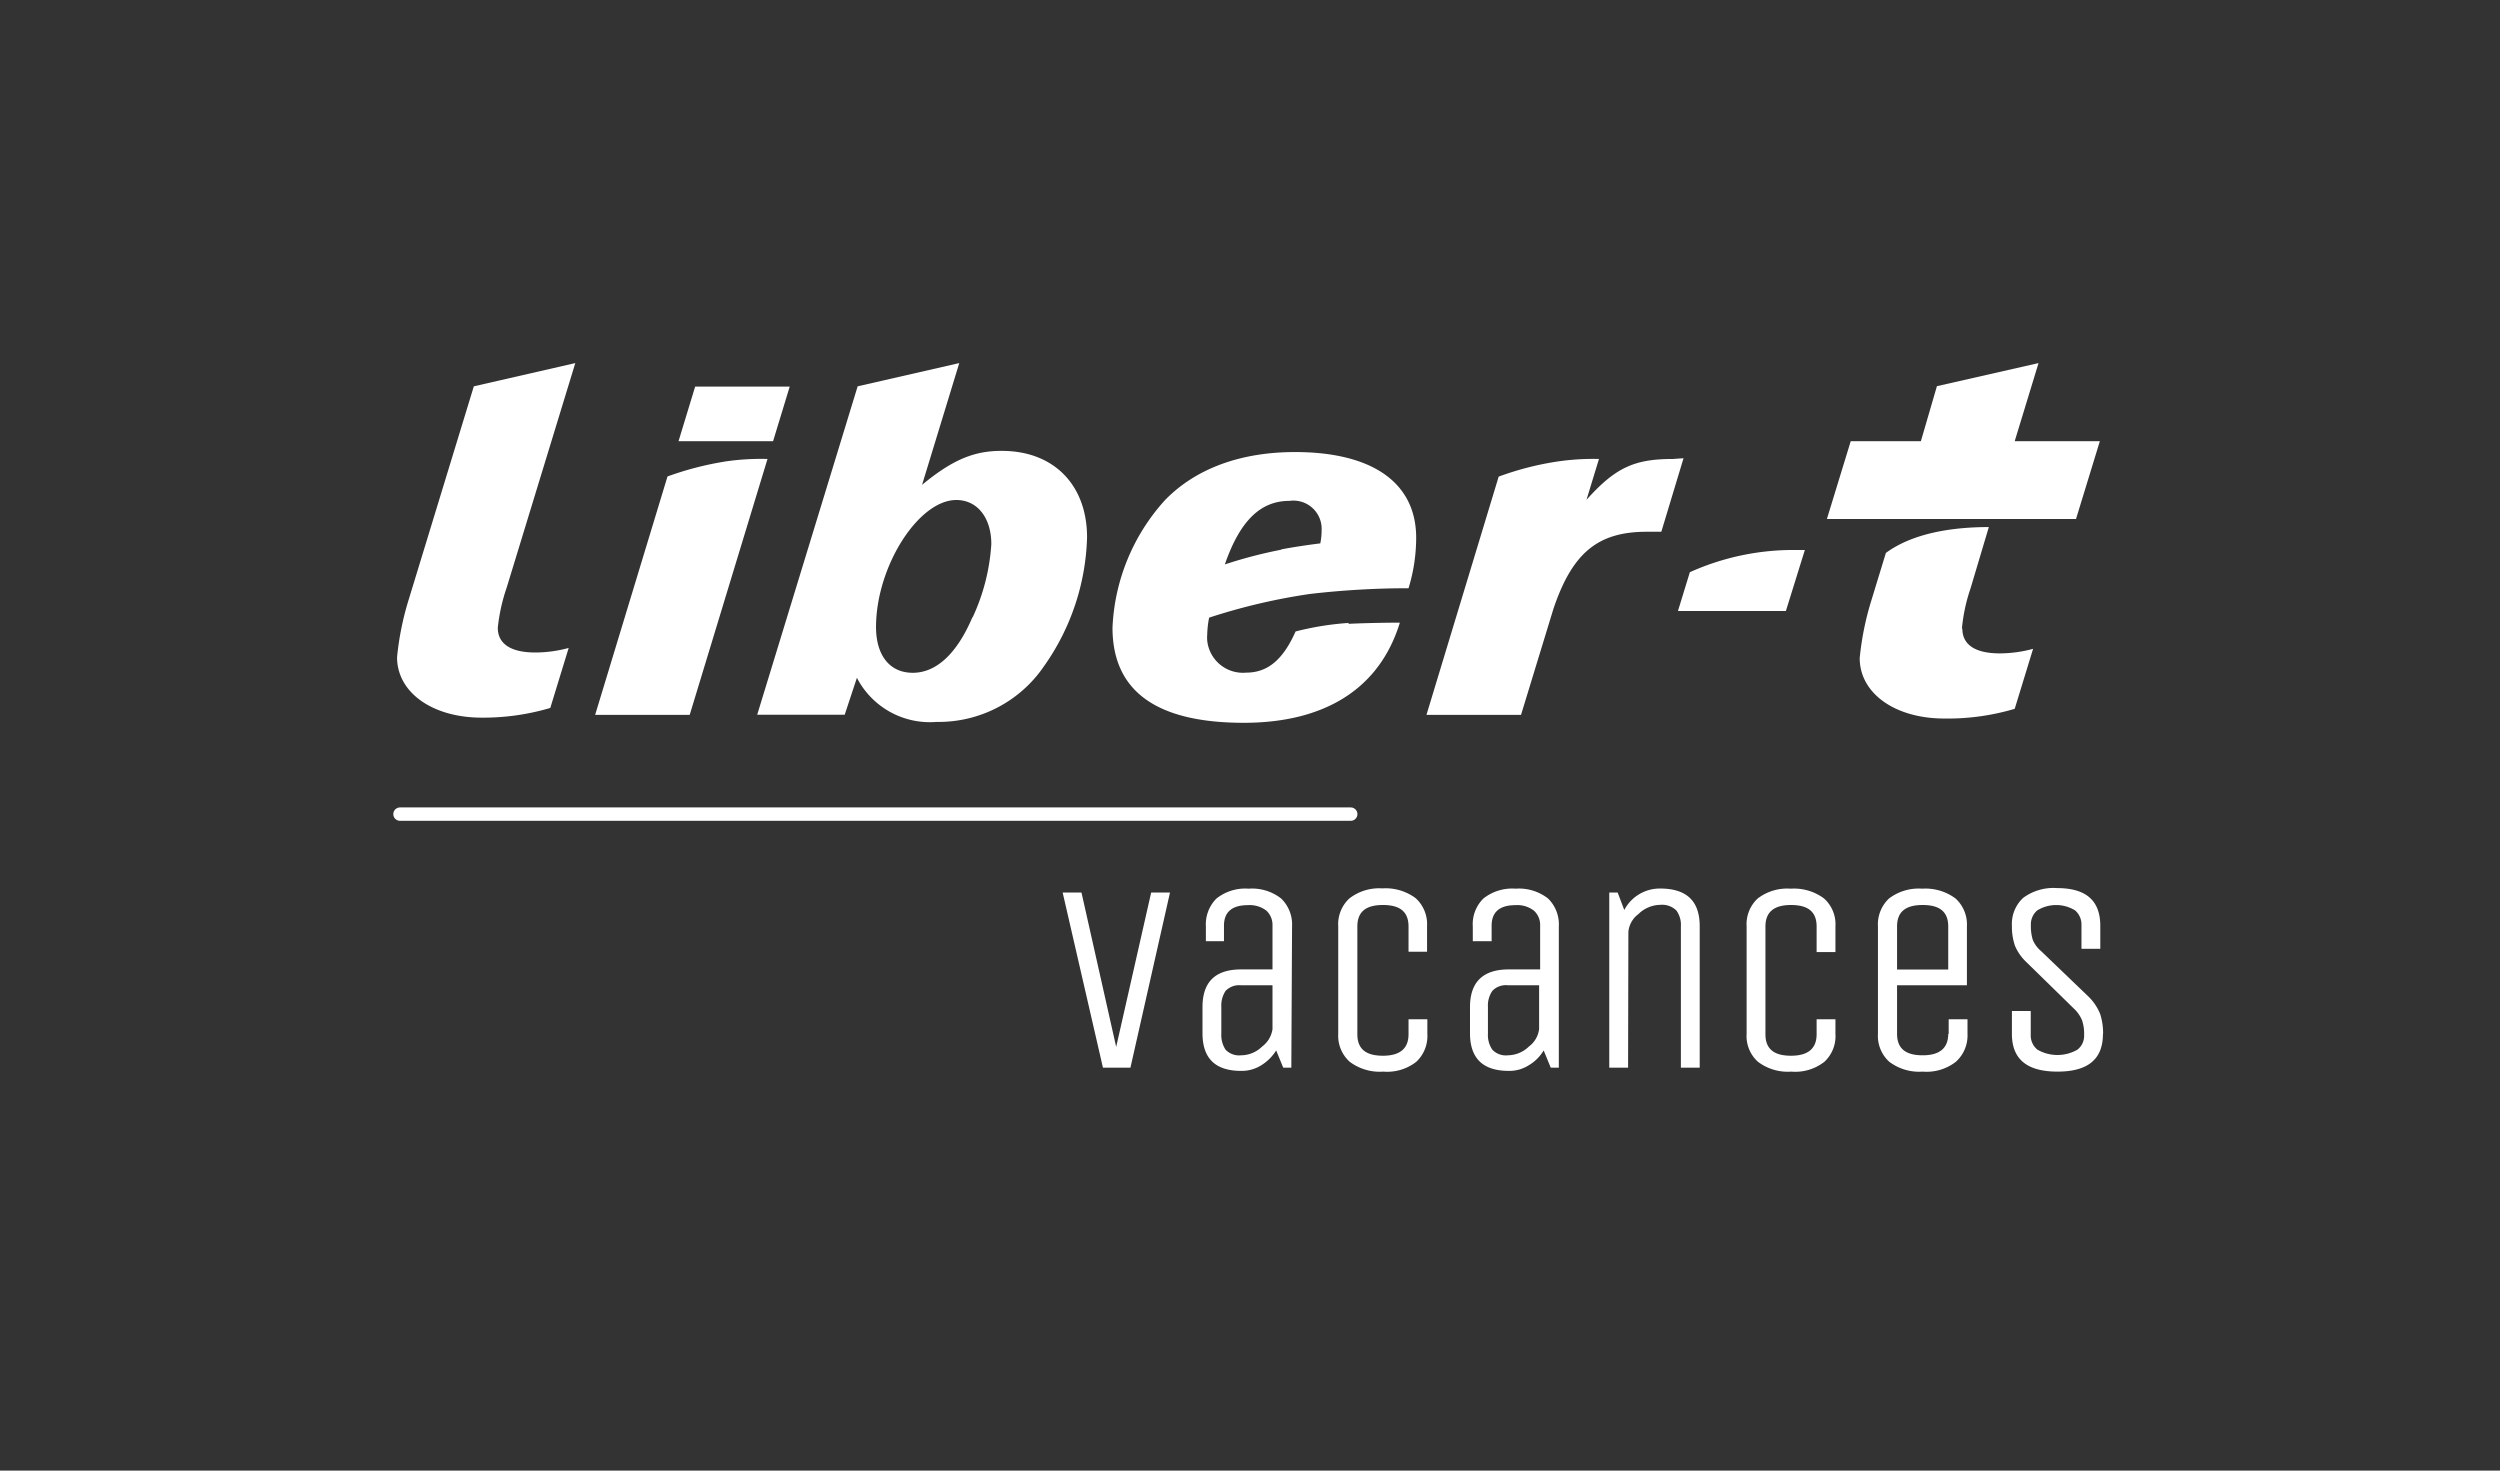 <?xml version="1.0" encoding="UTF-8"?> <svg xmlns="http://www.w3.org/2000/svg" xmlns:xlink="http://www.w3.org/1999/xlink" id="Calque_1" data-name="Calque 1" viewBox="0 0 170 100"><rect x="0" y="0" width="170" height="100" fill="#333333" stroke="none"/><defs><style>.cls-1,.cls-4{fill:none;}.cls-2{clip-path:url(#clip-path);}.cls-3{fill:#fff;}.cls-4{stroke:#fff;stroke-linecap:round;stroke-width:0.91px;}</style><clipPath id="clip-path"><rect class="cls-1" x="27" y="24.69" width="116.01" height="50.62"></rect></clipPath></defs><g id="Groupe_315" data-name="Groupe 315"><g id="Groupe_307" data-name="Groupe 307"><g class="cls-2"><g id="Groupe_306" data-name="Groupe 306"><path id="Tracé_326" data-name="Tracé 326" class="cls-3" d="M68.08,30.66c-1.9,0-3.37.65-5.38,2.31l2.53-8.28-6.91,1.58L51.49,48.6h5.95l.83-2.51a5.58,5.58,0,0,0,5.41,3A8.67,8.67,0,0,0,71,45.29a15.89,15.89,0,0,0,2.92-8.75c0-3.57-2.27-5.88-5.79-5.88m-2,11.3c-1.06,2.5-2.47,3.79-4.06,3.79s-2.5-1.21-2.5-3.11c0-4.1,2.88-8.64,5.46-8.64,1.43,0,2.38,1.21,2.38,3a13.83,13.83,0,0,1-1.28,5"></path><path id="Tracé_327" data-name="Tracé 327" class="cls-3" d="M33.85,42.69a12.29,12.29,0,0,1,.61-2.75l4.66-15.25-6.9,1.58L27.78,40.81A19.62,19.62,0,0,0,27,44.69c0,2.39,2.39,4.11,5.76,4.11a16,16,0,0,0,4.66-.66l1.25-4.08a8.69,8.69,0,0,1-2.27.31c-1.65,0-2.55-.58-2.55-1.68"></path><path id="Tracé_328" data-name="Tracé 328" class="cls-3" d="M87.12,37.38a31.66,31.66,0,0,0-3.83,1c1.08-3.13,2.54-4.32,4.39-4.32a1.92,1.92,0,0,1,2.19,2,4.41,4.41,0,0,1-.09.89s-1.42.17-2.66.41m4.58,5a19.87,19.87,0,0,0-3.6.58c-.86,1.93-1.9,2.8-3.37,2.8a2.44,2.44,0,0,1-2.64-2.19,2.28,2.28,0,0,1,0-.37A6.76,6.76,0,0,1,82.22,42a41.08,41.08,0,0,1,6.85-1.61Q92.42,40,95.78,40a11.74,11.74,0,0,0,.52-3.43c0-3.76-3-5.83-8.24-5.83-3.71,0-6.77,1.13-8.85,3.28a13.77,13.77,0,0,0-3.56,8.66c0,4.33,3,6.47,8.93,6.47,5.37,0,9.2-2.21,10.61-6.81,0,0-1.79,0-3.49.08"></path><path id="Tracé_329" data-name="Tracé 329" class="cls-3" d="M46.14,30h6.43l1.13-3.71H47.27Z"></path><path id="Tracé_330" data-name="Tracé 330" class="cls-3" d="M49.21,31.4a21.11,21.11,0,0,0-3.82,1L40.47,48.61H46.9l5.29-17.4a16.58,16.58,0,0,0-3,.19"></path><path id="Tracé_331" data-name="Tracé 331" class="cls-3" d="M113.76,31.21c-2.62,0-3.91.58-5.88,2.78l.85-2.78a16.59,16.59,0,0,0-3,.2,20.3,20.3,0,0,0-3.82,1L97,48.61h6.43l2.21-7.23c1.28-3.77,3-5.22,6.33-5.22.19,0,.53,0,1,0l1.51-5Z"></path><path id="Tracé_332" data-name="Tracé 332" class="cls-3" d="M122.73,37.4h-.59a17.13,17.13,0,0,0-7.23,1.51l-.81,2.64h7.34Z"></path><path id="Tracé_333" data-name="Tracé 333" class="cls-3" d="M133.41,42.75A11.77,11.77,0,0,1,134,40l1.24-4.16c-2.26,0-5.07.34-7,1.76l-1,3.27a19.62,19.62,0,0,0-.78,3.88c0,2.39,2.39,4.11,5.76,4.11A16,16,0,0,0,137,48.2l1.25-4.08a8.69,8.69,0,0,1-2.27.31c-1.65,0-2.54-.58-2.54-1.68"></path><path id="Tracé_334" data-name="Tracé 334" class="cls-3" d="M137,30l1.62-5.31-6.91,1.57L130.62,30h-4.77l-1.62,5.29h16.94L142.79,30Z"></path><path id="Tracé_335" data-name="Tracé 335" class="cls-3" d="M76.87,72.6H75L72.26,60.69h1.28l2.36,10.5,2.38-10.5h1.28Z"></path><path id="Tracé_336" data-name="Tracé 336" class="cls-3" d="M87.81,72.6h-.55l-.48-1.17a3.14,3.14,0,0,1-1,1,2.49,2.49,0,0,1-1.38.39c-1.76,0-2.63-.85-2.63-2.56V68.48c0-1.71.87-2.56,2.63-2.56h2.13v-3a1.32,1.32,0,0,0-.42-1,1.87,1.87,0,0,0-1.25-.37c-1.09,0-1.63.47-1.63,1.4V64H82V63a2.48,2.48,0,0,1,.72-1.9,3.14,3.14,0,0,1,2.19-.67,3.2,3.2,0,0,1,2.21.67,2.46,2.46,0,0,1,.74,1.9ZM86.53,67H84.4a1.28,1.28,0,0,0-1.06.38,1.81,1.81,0,0,0-.29,1.09v1.83a1.8,1.8,0,0,0,.29,1.08,1.28,1.28,0,0,0,1.06.38,2.06,2.06,0,0,0,1.43-.6,1.79,1.79,0,0,0,.7-1.18Z"></path><path id="Tracé_337" data-name="Tracé 337" class="cls-3" d="M95.78,70.31v-1h1.28v1a2.4,2.4,0,0,1-.75,1.89,3.21,3.21,0,0,1-2.25.67,3.39,3.39,0,0,1-2.28-.67A2.37,2.37,0,0,1,91,70.31V63a2.39,2.39,0,0,1,.75-1.9A3.3,3.3,0,0,1,94,60.41a3.42,3.42,0,0,1,2.27.67,2.39,2.39,0,0,1,.77,1.9v1.74H95.78V63c0-1-.58-1.46-1.74-1.46S92.3,62,92.3,63v7.33c0,1,.58,1.46,1.74,1.46s1.74-.49,1.74-1.46"></path><path id="Tracé_338" data-name="Tracé 338" class="cls-3" d="M106,72.6h-.55l-.48-1.17a2.9,2.9,0,0,1-1,1,2.45,2.45,0,0,1-1.37.39c-1.76,0-2.64-.85-2.64-2.56V68.48c0-1.7.88-2.56,2.64-2.56h2.13v-3a1.3,1.3,0,0,0-.43-1,1.84,1.84,0,0,0-1.24-.37c-1.09,0-1.63.47-1.63,1.4V64h-1.28V63a2.45,2.45,0,0,1,.72-1.9,3.14,3.14,0,0,1,2.19-.67,3.21,3.21,0,0,1,2.21.67A2.46,2.46,0,0,1,106,63ZM104.66,67h-2.12a1.26,1.26,0,0,0-1.06.38,1.75,1.75,0,0,0-.3,1.09v1.83a1.74,1.74,0,0,0,.3,1.08,1.26,1.26,0,0,0,1.06.38,2.08,2.08,0,0,0,1.43-.6,1.74,1.74,0,0,0,.69-1.18Z"></path><path id="Tracé_339" data-name="Tracé 339" class="cls-3" d="M110.71,72.6h-1.28V60.69H110l.45,1.19a2.73,2.73,0,0,1,2.44-1.46c1.8,0,2.69.85,2.69,2.56V72.6h-1.28V63a1.68,1.68,0,0,0-.3-1.08,1.38,1.38,0,0,0-1.11-.39,2.15,2.15,0,0,0-1.48.63,1.69,1.69,0,0,0-.68,1.21Z"></path><path id="Tracé_340" data-name="Tracé 340" class="cls-3" d="M123.53,70.31v-1h1.28v1a2.37,2.37,0,0,1-.75,1.89,3.2,3.2,0,0,1-2.25.67,3.35,3.35,0,0,1-2.27-.67,2.34,2.34,0,0,1-.77-1.89V63a2.39,2.39,0,0,1,.75-1.9,3.3,3.3,0,0,1,2.25-.67,3.42,3.42,0,0,1,2.27.67,2.36,2.36,0,0,1,.77,1.9v1.74h-1.28V63c0-1-.58-1.46-1.74-1.46s-1.74.48-1.74,1.46v7.33c0,1,.58,1.46,1.74,1.46s1.74-.49,1.74-1.46"></path><path id="Tracé_341" data-name="Tracé 341" class="cls-3" d="M132.51,70.31v-1h1.28v1A2.4,2.4,0,0,1,133,72.2a3.24,3.24,0,0,1-2.26.67,3.37,3.37,0,0,1-2.27-.67,2.37,2.37,0,0,1-.77-1.89V63a2.42,2.42,0,0,1,.75-1.9,3.33,3.33,0,0,1,2.26-.67,3.42,3.42,0,0,1,2.27.67,2.39,2.39,0,0,1,.77,1.9v4H129v3.3c0,1,.58,1.46,1.74,1.46s1.74-.49,1.74-1.46M129,63v2.93h3.48V63c0-1-.58-1.46-1.74-1.46S129,62,129,63"></path><path id="Tracé_342" data-name="Tracé 342" class="cls-3" d="M143,70.31c0,1.7-1,2.56-3.09,2.56s-3.1-.86-3.1-2.56V68.75h1.28v1.63a1.24,1.24,0,0,0,.46,1,2.73,2.73,0,0,0,2.71,0,1.19,1.19,0,0,0,.46-1,2.9,2.9,0,0,0-.14-1,2.32,2.32,0,0,0-.56-.8l-3.22-3.15a3.33,3.33,0,0,1-.78-1.11,4,4,0,0,1-.21-1.36,2.42,2.42,0,0,1,.76-1.9,3.45,3.45,0,0,1,2.3-.67c2,0,2.95.86,2.95,2.57v1.56h-1.28V62.91a1.27,1.27,0,0,0-.43-1,2.45,2.45,0,0,0-2.58,0,1.24,1.24,0,0,0-.43,1,3.15,3.15,0,0,0,.13,1,2,2,0,0,0,.57.77l3.28,3.15a3.5,3.5,0,0,1,.73,1.12,4.21,4.21,0,0,1,.2,1.37"></path></g></g></g><line id="Ligne_2" data-name="Ligne 2" class="cls-4" x1="27.2" y1="55.36" x2="91.85" y2="55.36"></line></g></svg> 